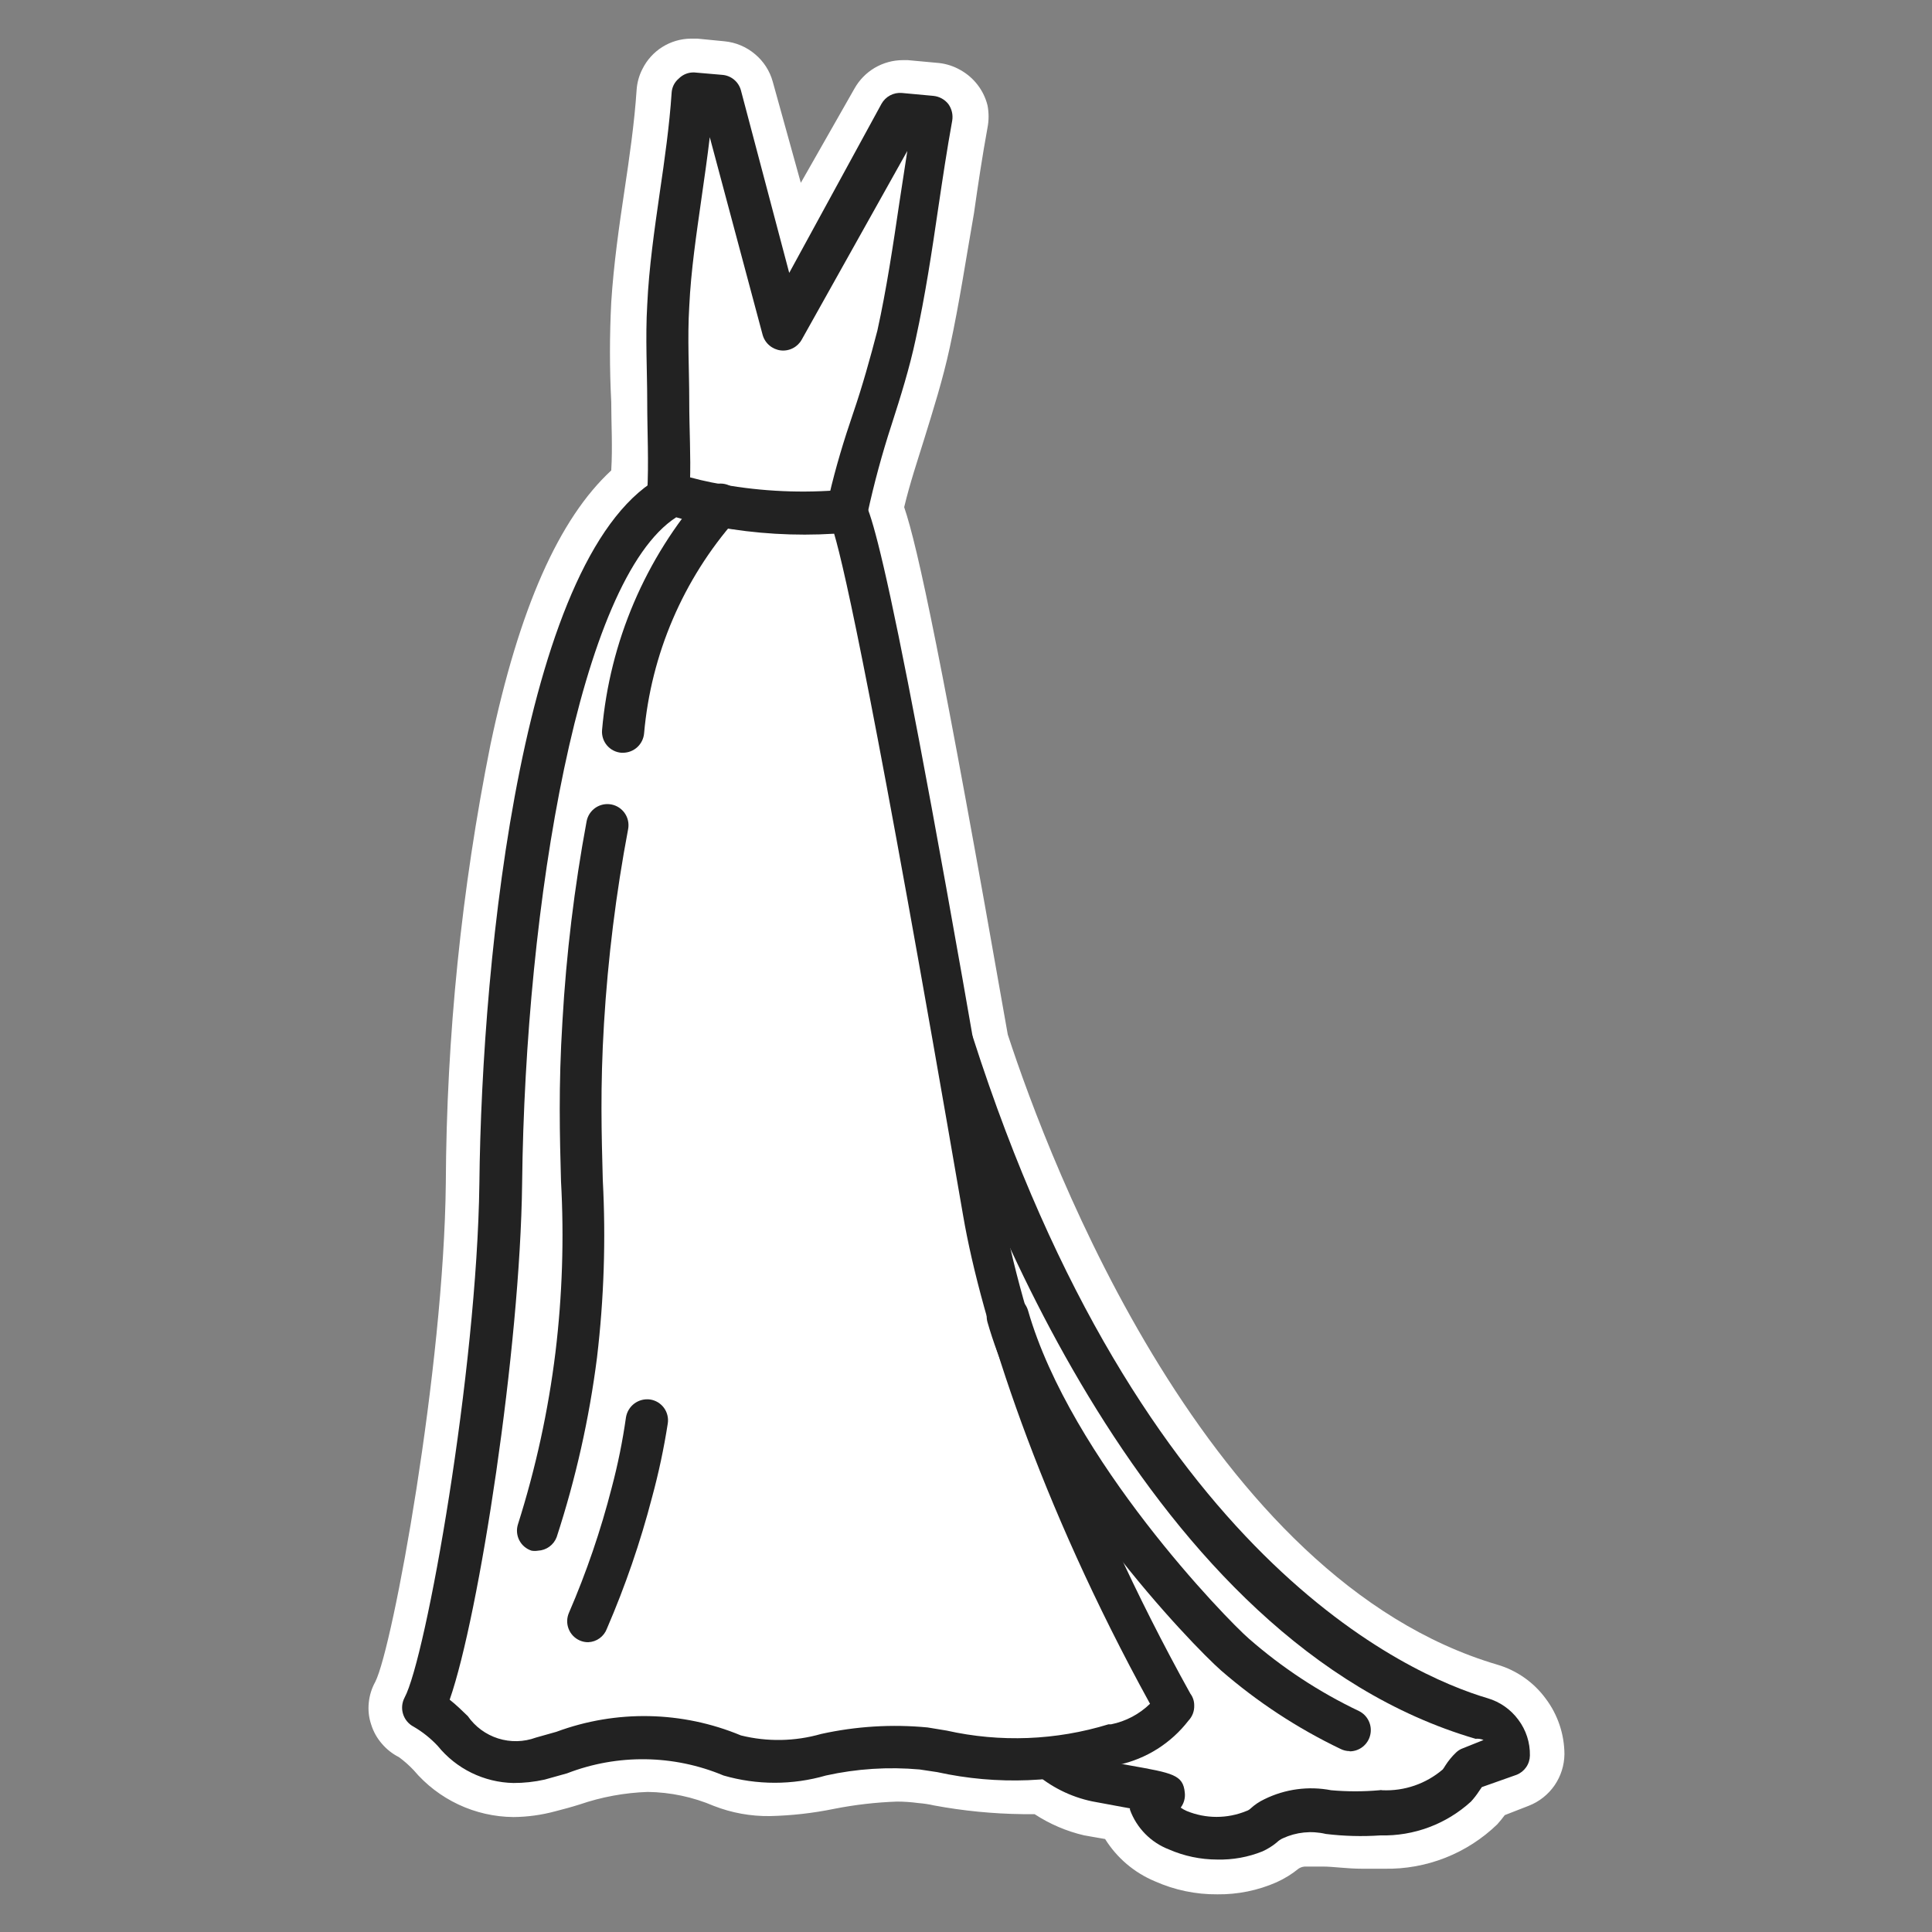 <svg width="80" height="80" viewBox="0 0 80 80" fill="none" xmlns="http://www.w3.org/2000/svg">
<rect x="0" y="0" width="80" height="80" fill="#808080" stroke="none"/>
<path d="M28.68 3.35L29.84 3.45C29.948 3.461 30.05 3.504 30.134 3.574C30.218 3.643 30.279 3.736 30.31 3.84L32.59 12.22L36.83 4.51C36.874 4.427 36.94 4.358 37.02 4.31C37.1 4.258 37.194 4.23 37.29 4.23L38.59 4.35L38.8 4.41C38.862 4.449 38.917 4.5 38.96 4.56C39.004 4.616 39.034 4.681 39.05 4.75C39.065 4.823 39.065 4.897 39.05 4.97C38.84 6.16 38.66 7.36 38.49 8.53C38.22 10.33 37.94 12.2 37.55 14C37.27 15.26 36.89 16.49 36.55 17.68C36.21 18.87 35.84 19.93 35.55 21.09C35.92 21.98 36.9 25.7 39.98 43.27C41.86 49 48.6 66.83 61.44 70.61C61.869 70.744 62.246 71.008 62.517 71.367C62.787 71.726 62.939 72.161 62.95 72.61C62.952 72.719 62.917 72.825 62.85 72.91C62.789 72.994 62.706 73.06 62.61 73.1L61.1 73.68C61.031 73.759 60.968 73.843 60.91 73.93C60.815 74.07 60.712 74.204 60.6 74.33C59.642 75.166 58.401 75.606 57.13 75.56H56.33C55.846 75.558 55.362 75.532 54.88 75.48C54.56 75.48 54.29 75.42 54.04 75.42C53.639 75.411 53.242 75.508 52.89 75.7C52.781 75.751 52.679 75.819 52.59 75.9C52.438 76.036 52.266 76.147 52.08 76.23C51.53 76.462 50.937 76.578 50.34 76.57C49.721 76.598 49.102 76.503 48.52 76.29C48.191 76.166 47.893 75.974 47.645 75.725C47.396 75.477 47.204 75.179 47.08 74.85C47.05 74.756 47.05 74.654 47.08 74.56L46.53 74.48C46.09 74.41 45.64 74.34 45.25 74.26C44.525 74.122 43.841 73.821 43.25 73.38H42.25C41.126 73.36 40.006 73.25 38.9 73.05L38.15 72.93C37.769 72.88 37.385 72.857 37 72.86C36.029 72.881 35.062 72.989 34.11 73.18C33.329 73.338 32.536 73.432 31.74 73.46C31.169 73.471 30.601 73.369 30.07 73.16C28.994 72.715 27.844 72.477 26.68 72.46C25.549 72.489 24.429 72.691 23.36 73.06C23.04 73.15 22.74 73.24 22.44 73.31C22.029 73.421 21.606 73.478 21.18 73.48C20.625 73.467 20.079 73.334 19.58 73.09C19.085 72.851 18.645 72.51 18.29 72.09C17.984 71.747 17.626 71.453 17.23 71.22C17.165 71.188 17.108 71.144 17.06 71.09C17.013 71.035 16.979 70.97 16.96 70.9C16.944 70.831 16.944 70.759 16.96 70.69C16.945 70.624 16.945 70.556 16.96 70.49C17.86 68.82 20.01 56.84 20.09 49.04C20.148 43.045 20.788 37.071 22 31.2C23.24 25.46 24.94 21.82 27.05 20.34C27.12 19.08 27.05 17.81 27.05 16.58C27.05 15.35 26.96 13.97 27.05 12.63C27.14 11.29 27.36 9.63 27.57 8.19C27.78 6.75 28 5.27 28.09 3.84C28.096 3.769 28.115 3.699 28.148 3.636C28.181 3.572 28.225 3.516 28.28 3.47C28.379 3.391 28.503 3.348 28.63 3.35H28.68ZM28.6 1.6C28.183 1.605 27.775 1.725 27.422 1.948C27.069 2.17 26.785 2.486 26.6 2.86C26.461 3.13 26.38 3.427 26.36 3.73C26.27 5.09 26.06 6.54 25.85 7.94C25.64 9.34 25.41 10.94 25.31 12.52C25.24 13.892 25.24 15.268 25.31 16.64C25.31 17.53 25.37 18.51 25.31 19.48C23.15 21.48 21.5 25.17 20.31 30.83C19.109 36.813 18.489 42.898 18.46 49C18.38 56.65 16.27 68.2 15.54 69.64C15.391 69.908 15.299 70.204 15.27 70.51C15.238 70.814 15.272 71.121 15.37 71.41C15.46 71.701 15.61 71.97 15.81 72.2C16.007 72.432 16.248 72.622 16.52 72.76C16.739 72.921 16.944 73.102 17.13 73.3C17.638 73.902 18.27 74.386 18.983 74.721C19.696 75.056 20.473 75.233 21.26 75.24C21.848 75.235 22.433 75.154 23 75C23.31 74.92 23.65 74.83 24 74.72C24.909 74.408 25.859 74.233 26.82 74.2C27.762 74.212 28.693 74.409 29.56 74.78C30.299 75.068 31.087 75.211 31.88 75.2C32.774 75.18 33.664 75.079 34.54 74.9C35.397 74.731 36.267 74.63 37.14 74.6C37.434 74.6 37.728 74.62 38.02 74.66C38.242 74.677 38.463 74.71 38.68 74.76C39.891 74.985 41.119 75.105 42.35 75.12H42.84C43.47 75.532 44.167 75.83 44.9 76L45.76 76.15C46.249 76.933 46.968 77.544 47.82 77.9C48.635 78.263 49.518 78.448 50.41 78.44C51.253 78.45 52.088 78.279 52.86 77.94C53.19 77.791 53.499 77.599 53.78 77.37C53.879 77.308 53.994 77.281 54.11 77.29H54.78C55.21 77.29 55.78 77.38 56.4 77.38H57.33C58.191 77.396 59.047 77.242 59.849 76.926C60.65 76.61 61.381 76.139 62 75.54C62.11 75.42 62.21 75.29 62.31 75.16L63.31 74.77C63.739 74.601 64.108 74.308 64.37 73.929C64.631 73.55 64.774 73.101 64.78 72.64C64.776 71.806 64.503 70.996 64 70.33C63.504 69.657 62.802 69.165 62 68.93C50 65.39 43.49 48.22 41.73 42.84C39 27.29 38 22.64 37.44 21C37.68 20 37.99 19.08 38.26 18.21C38.64 16.98 39.04 15.72 39.33 14.38C39.73 12.53 40.01 10.65 40.33 8.83C40.5 7.63 40.68 6.44 40.89 5.29C40.95 4.983 40.95 4.667 40.89 4.36C40.813 4.053 40.674 3.765 40.481 3.514C40.288 3.263 40.046 3.054 39.77 2.9C39.499 2.744 39.2 2.646 38.89 2.61L37.59 2.49H37.38C36.972 2.492 36.572 2.602 36.22 2.809C35.869 3.016 35.579 3.314 35.38 3.67L33.16 7.57L32 3.39C31.878 2.939 31.619 2.538 31.26 2.24C30.904 1.939 30.464 1.754 30 1.71L28.88 1.6H28.6Z" fill="white"/>
<path d="M28.68 3.88L29.84 3.98L32.43 13.64L37.3 4.76L38.6 4.88C38.06 7.88 37.74 10.94 37.1 13.88C36.56 16.35 35.6 18.67 35.1 21.14C32.72 22.34 30.35 22.3 27.67 20.46C27.83 17.83 27.5 15.29 27.67 12.66C27.81 9.77 28.49 6.78 28.68 3.88Z" fill="white"/>
<path d="M31.94 22.83C30.218 22.784 28.552 22.208 27.17 21.18C27.047 21.094 26.949 20.978 26.884 20.844C26.819 20.709 26.79 20.559 26.8 20.41C26.87 19.15 26.8 17.86 26.8 16.63C26.8 15.4 26.72 13.97 26.8 12.63C26.87 11.09 27.1 9.5 27.32 7.97C27.52 6.61 27.72 5.2 27.81 3.85C27.816 3.735 27.845 3.622 27.897 3.518C27.948 3.415 28.021 3.324 28.11 3.25C28.193 3.166 28.293 3.101 28.404 3.057C28.514 3.014 28.632 2.995 28.75 3L29.91 3.1C30.089 3.114 30.259 3.184 30.396 3.298C30.534 3.413 30.633 3.567 30.68 3.74L32.68 11.3L36.5 4.3C36.583 4.151 36.707 4.029 36.858 3.949C37.009 3.869 37.18 3.834 37.35 3.85L38.65 3.97C38.771 3.982 38.888 4.018 38.995 4.077C39.101 4.135 39.195 4.214 39.27 4.31C39.411 4.507 39.468 4.751 39.43 4.99C39.21 6.2 39.03 7.41 38.85 8.62C38.59 10.4 38.31 12.25 37.92 14.03C37.66 15.25 37.29 16.43 36.92 17.58C36.524 18.792 36.191 20.024 35.92 21.27C35.892 21.4 35.836 21.523 35.754 21.628C35.673 21.734 35.569 21.82 35.45 21.88C34.372 22.471 33.169 22.797 31.94 22.83ZM28.57 20C29.395 20.596 30.364 20.96 31.378 21.053C32.391 21.146 33.41 20.966 34.33 20.53C34.6 19.36 34.95 18.21 35.33 17.1C35.71 15.99 36.03 14.84 36.33 13.69C36.71 11.97 36.98 10.16 37.24 8.4L37.57 6.25L33.2 14.06C33.116 14.213 32.988 14.337 32.833 14.417C32.678 14.497 32.503 14.53 32.33 14.51C32.156 14.489 31.992 14.417 31.858 14.303C31.725 14.19 31.628 14.039 31.58 13.87L29.39 5.68C29.29 6.52 29.17 7.36 29.05 8.19C28.84 9.68 28.61 11.19 28.54 12.7C28.46 14 28.54 15.31 28.54 16.57C28.54 17.83 28.61 18.84 28.57 20Z" fill="#222222"/>
<path d="M39.46 43.2C46.46 65.2 57.87 70.1 61.35 71.13C61.678 71.226 61.966 71.426 62.17 71.7C62.374 71.975 62.483 72.308 62.48 72.65L60.86 73.29C60.56 73.58 60.53 73.75 60.27 74.03C59.404 74.77 58.288 75.15 57.15 75.09C54.9 75.26 54.06 74.61 52.71 75.32C52.24 75.56 52.34 75.64 51.92 75.83C50.35 76.53 47.99 75.94 47.59 74.68C47.59 74.61 48.15 74.42 48.14 74.31C47.223 74.059 46.291 73.866 45.35 73.73C44.608 73.576 43.918 73.231 43.35 72.73" fill="white"/>
<path d="M50.4 77C49.712 76.999 49.031 76.856 48.4 76.58C48.03 76.437 47.695 76.217 47.418 75.934C47.14 75.651 46.926 75.312 46.79 74.94C46.786 74.92 46.786 74.9 46.79 74.88L46.46 74.82L45.22 74.59C44.33 74.403 43.504 73.989 42.82 73.39C42.66 73.232 42.566 73.019 42.557 72.794C42.549 72.57 42.627 72.35 42.776 72.181C42.924 72.013 43.132 71.907 43.356 71.886C43.58 71.865 43.803 71.931 43.98 72.07C44.433 72.474 44.985 72.75 45.58 72.87C45.93 72.95 46.36 73.02 46.77 73.1C48.57 73.42 48.99 73.49 49.06 74.23C49.085 74.451 49.024 74.673 48.89 74.85C48.969 74.905 49.052 74.951 49.14 74.99C49.931 75.315 50.819 75.315 51.61 74.99C51.673 74.97 51.731 74.936 51.78 74.89C51.952 74.731 52.148 74.599 52.36 74.5C53.215 74.079 54.184 73.949 55.12 74.13C55.785 74.189 56.455 74.189 57.12 74.13C57.159 74.12 57.201 74.12 57.24 74.13C58.152 74.171 59.046 73.863 59.74 73.27C59.777 73.223 59.81 73.172 59.84 73.12C59.967 72.919 60.118 72.734 60.29 72.57C60.372 72.49 60.471 72.428 60.58 72.39L61.43 72.05C61.326 72.005 61.212 71.988 61.1 72C47.42 68 40.44 49.16 38.63 43.5C38.594 43.391 38.581 43.276 38.59 43.162C38.599 43.047 38.63 42.936 38.682 42.834C38.734 42.732 38.806 42.641 38.893 42.566C38.98 42.492 39.081 42.435 39.19 42.4C39.299 42.364 39.414 42.351 39.528 42.36C39.642 42.369 39.754 42.4 39.856 42.452C39.958 42.504 40.049 42.576 40.123 42.663C40.198 42.75 40.255 42.851 40.29 42.96C47.21 64.54 58.35 69.36 61.6 70.32C62.109 70.47 62.555 70.783 62.87 71.21C63.191 71.636 63.36 72.157 63.35 72.69C63.348 72.863 63.295 73.031 63.197 73.174C63.099 73.316 62.961 73.426 62.8 73.49L61.36 74L61.25 74.16C61.149 74.316 61.035 74.463 60.91 74.6C59.888 75.533 58.544 76.035 57.16 76C56.407 76.051 55.65 76.031 54.9 75.94C54.303 75.798 53.676 75.862 53.12 76.12C53.027 76.161 52.943 76.219 52.87 76.29C52.691 76.439 52.492 76.563 52.28 76.66C51.683 76.901 51.043 77.016 50.4 77Z" fill="#222222"/>
<path d="M48.64 70.63C48.032 71.453 47.142 72.023 46.14 72.23C42.72 73.4 39.76 72.6 38.26 72.4C35.07 71.99 32.43 73.51 30.35 72.67C26.61 71.17 24.27 72.33 22.35 72.8C19.4 73.53 19.01 71.47 17.49 70.72C18.54 68.79 20.61 56.65 20.7 49.02C20.82 37.44 23.04 22.9 27.85 20.47C28.471 20.669 29.106 20.82 29.75 20.92C31.485 21.236 33.254 21.314 35.01 21.15C35.76 21.93 39.32 42.43 40.65 50.15C41.43 54.76 44.01 62.43 48.59 70.64" fill="white"/>
<path d="M21.26 73.83C20.659 73.818 20.067 73.674 19.526 73.41C18.986 73.146 18.509 72.767 18.13 72.3C17.838 71.986 17.501 71.716 17.13 71.5C17.026 71.446 16.934 71.372 16.859 71.283C16.784 71.194 16.727 71.09 16.692 70.979C16.656 70.867 16.643 70.75 16.653 70.633C16.663 70.517 16.696 70.404 16.75 70.3C17.64 68.66 19.75 56.78 19.85 49.01C19.95 39.5 21.67 22.63 27.48 19.69C27.685 19.589 27.922 19.571 28.14 19.64C28.723 19.82 29.318 19.96 29.92 20.06C31.57 20.354 33.251 20.428 34.92 20.28C35.05 20.268 35.181 20.285 35.304 20.33C35.427 20.375 35.538 20.447 35.63 20.54C35.99 20.92 36.63 21.54 41.5 50C42.22 54.26 44.65 61.77 49.29 70.13C49.396 70.271 49.452 70.444 49.45 70.62C49.454 70.736 49.435 70.851 49.394 70.959C49.352 71.067 49.29 71.166 49.21 71.25C48.489 72.183 47.462 72.831 46.31 73.08C43.877 73.823 41.294 73.926 38.81 73.38L38.08 73.27C36.782 73.154 35.473 73.238 34.2 73.52C32.815 73.921 31.345 73.921 29.96 73.52C27.893 72.653 25.57 72.621 23.48 73.43L22.55 73.69C22.127 73.784 21.694 73.831 21.26 73.83ZM18.62 70.38C18.9 70.6 19.14 70.84 19.37 71.06C19.675 71.499 20.118 71.825 20.628 71.986C21.139 72.147 21.688 72.134 22.19 71.95L23.04 71.71C25.514 70.793 28.244 70.846 30.68 71.86C31.773 72.131 32.918 72.11 34 71.8C35.447 71.48 36.935 71.389 38.41 71.53L39.2 71.66C41.418 72.157 43.727 72.067 45.9 71.4H46.01C46.617 71.277 47.176 70.982 47.62 70.55C43.02 62.19 40.62 54.65 39.88 50.33C36.25 29.27 34.98 23.58 34.54 22.1C32.914 22.199 31.282 22.102 29.68 21.81C29.112 21.716 28.551 21.585 28 21.42C24 24 21.75 37.41 21.62 49C21.54 55.84 19.84 66.89 18.62 70.38Z" fill="#222222"/>
<path d="M22.28 64.21C22.191 64.225 22.099 64.225 22.01 64.21C21.901 64.175 21.8 64.118 21.712 64.044C21.625 63.97 21.553 63.879 21.501 63.776C21.449 63.674 21.418 63.563 21.409 63.448C21.4 63.334 21.414 63.219 21.45 63.11C22.184 60.793 22.703 58.413 23 56C23.284 53.648 23.361 51.276 23.23 48.91C23.18 47.08 23.12 45 23.29 42.28C23.448 39.505 23.782 36.743 24.29 34.01C24.332 33.782 24.464 33.58 24.655 33.449C24.846 33.318 25.082 33.268 25.31 33.31C25.538 33.352 25.74 33.484 25.871 33.675C26.003 33.866 26.052 34.102 26.01 34.33C25.507 36.989 25.173 39.678 25.01 42.38C24.85 45.03 24.91 46.98 24.96 48.86C25.09 51.316 25.01 53.778 24.72 56.22C24.398 58.744 23.839 61.231 23.05 63.65C22.99 63.808 22.885 63.945 22.748 64.045C22.612 64.144 22.449 64.202 22.28 64.21Z" fill="#222222"/>
<path d="M55.89 72.51C55.758 72.51 55.628 72.479 55.51 72.42C53.722 71.563 52.057 70.47 50.56 69.17C49.42 68.17 42.78 61.34 40.89 54.75C40.858 54.64 40.849 54.524 40.862 54.41C40.875 54.296 40.911 54.186 40.966 54.086C41.022 53.986 41.097 53.897 41.187 53.826C41.277 53.755 41.38 53.702 41.49 53.67C41.6 53.639 41.716 53.629 41.83 53.642C41.944 53.655 42.054 53.691 42.154 53.746C42.255 53.802 42.343 53.877 42.414 53.967C42.486 54.057 42.538 54.16 42.57 54.27C44.34 60.43 50.8 67.06 51.71 67.85C53.085 69.054 54.62 70.064 56.27 70.85C56.448 70.937 56.591 71.082 56.676 71.261C56.762 71.44 56.784 71.642 56.74 71.835C56.697 72.028 56.589 72.201 56.434 72.326C56.28 72.45 56.088 72.518 55.89 72.52V72.51Z" fill="#222222"/>
<path d="M24.36 68C24.24 68.002 24.12 67.978 24.01 67.93C23.905 67.884 23.809 67.818 23.73 67.736C23.65 67.653 23.587 67.556 23.546 67.449C23.504 67.342 23.483 67.228 23.486 67.113C23.488 66.998 23.514 66.885 23.56 66.78C24.285 65.103 24.877 63.37 25.33 61.6C25.584 60.643 25.781 59.671 25.92 58.69C25.957 58.461 26.082 58.255 26.269 58.116C26.456 57.978 26.69 57.918 26.92 57.95C27.034 57.967 27.143 58.007 27.242 58.066C27.34 58.126 27.426 58.205 27.494 58.297C27.562 58.391 27.611 58.496 27.637 58.608C27.664 58.72 27.669 58.836 27.65 58.95C27.49 59.978 27.273 60.996 27 62C26.517 63.858 25.891 65.677 25.13 67.44C25.071 67.599 24.966 67.737 24.83 67.836C24.693 67.936 24.529 67.993 24.36 68Z" fill="#222222"/>
<path d="M25.8 31.17H25.73C25.616 31.161 25.504 31.13 25.402 31.078C25.3 31.026 25.209 30.954 25.134 30.866C25.06 30.779 25.004 30.678 24.969 30.569C24.934 30.459 24.92 30.344 24.93 30.23C25.247 26.576 26.722 23.118 29.14 20.36C29.214 20.266 29.306 20.188 29.411 20.131C29.516 20.073 29.632 20.038 29.751 20.027C29.87 20.016 29.991 20.029 30.104 20.066C30.218 20.103 30.323 20.163 30.413 20.242C30.503 20.321 30.576 20.418 30.627 20.526C30.679 20.634 30.707 20.751 30.712 20.871C30.716 20.991 30.696 21.11 30.653 21.221C30.61 21.333 30.544 21.435 30.46 21.52C28.286 23.991 26.958 27.091 26.67 30.37C26.65 30.587 26.55 30.79 26.389 30.938C26.229 31.086 26.018 31.168 25.8 31.17Z" fill="#222222"/>
</svg>
